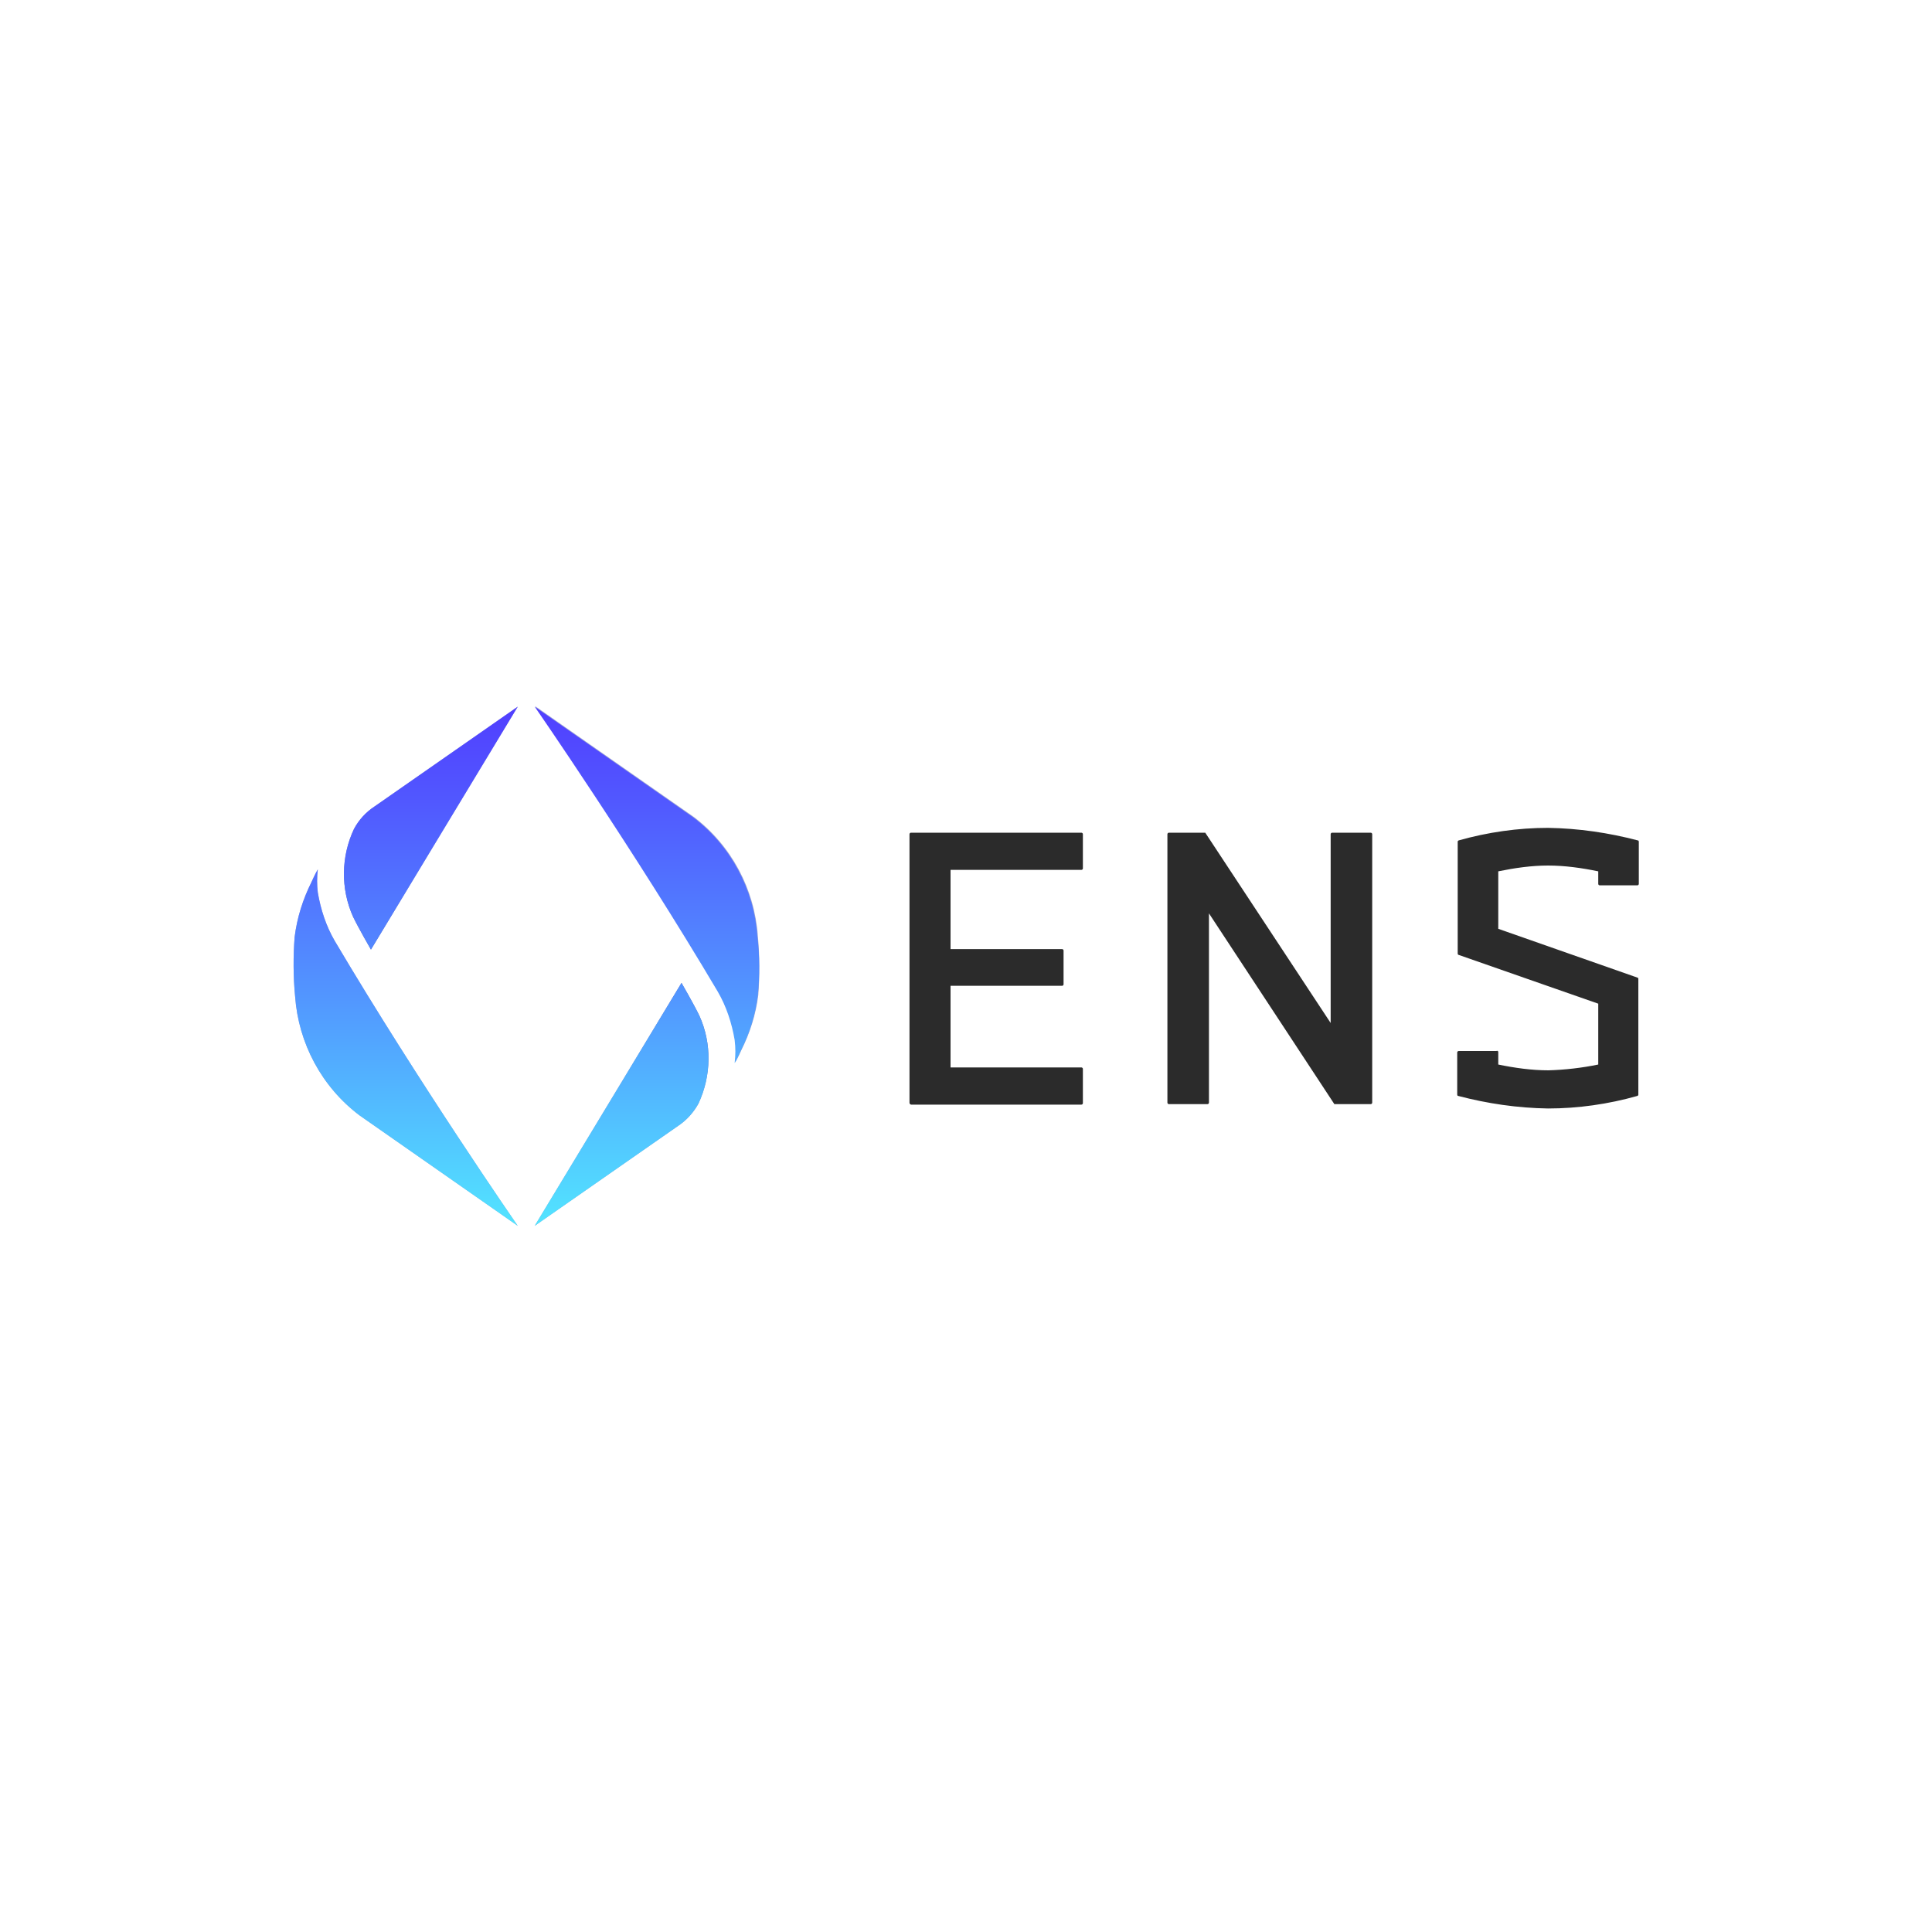 <?xml version="1.0" encoding="utf-8"?>
<!-- Generator: Adobe Illustrator 26.3.1, SVG Export Plug-In . SVG Version: 6.00 Build 0)  -->
<svg version="1.1" id="layer" xmlns="http://www.w3.org/2000/svg" xmlns:xlink="http://www.w3.org/1999/xlink" x="0px" y="0px"
	 viewBox="0 0 400 400" style="enable-background:new 0 0 400 400;" xml:space="preserve">
<style type="text/css">
	.st0{fill:url(#SVGID_1_);}
	.st1{fill:#A0A8D4;}
	.st2{fill:url(#SVGID_00000062888884449705801910000004019978471908821125_);}
	.st3{fill:url(#SVGID_00000161600931347517553690000012557458267679430059_);}
	.st4{fill:#2B2B2B;}
</style>
<g>
	<g>
		<g id="Layer_1_00000091000245779614743820000017977828483383541437_">
			
				<linearGradient id="SVGID_1_" gradientUnits="userSpaceOnUse" x1="114.563" y1="1417.24" x2="75.537" y2="1459.547" gradientTransform="matrix(1 0 0 1 -6 -1269.75)">
				<stop  offset="0.58" style="stop-color:#A0A8D4"/>
				<stop  offset="0.73" style="stop-color:#8791C7"/>
				<stop  offset="0.91" style="stop-color:#6470B4"/>
			</linearGradient>
			<path class="st0" d="M73.1,189.8c1.1,2.3,3.7,6.8,3.7,6.8l30.4-50.3L77.5,167c-1.8,1.2-3.2,2.8-4.2,4.6
				C70.6,177.3,70.5,184,73.1,189.8z"/>
			<path class="st1" d="M61.1,206.3c0.7,9.7,5.5,18.7,13.3,24.6l32.8,22.9c0,0-20.5-29.6-37.9-59c-1.8-3.1-2.9-6.5-3.5-10
				c-0.2-1.6-0.2-3.2,0-4.8c-0.5,0.8-1.3,2.6-1.3,2.6c-1.8,3.6-3,7.4-3.5,11.4C60.7,197.9,60.7,202.2,61.1,206.3z"/>
			
				<linearGradient id="SVGID_00000064316173239707768580000010281814236121485700_" gradientUnits="userSpaceOnUse" x1="115.35" y1="1522.289" x2="154.383" y2="1479.99" gradientTransform="matrix(1 0 0 1 -6 -1269.75)">
				<stop  offset="0.58" style="stop-color:#A0A8D4"/>
				<stop  offset="0.73" style="stop-color:#8791C7"/>
				<stop  offset="0.91" style="stop-color:#6470B4"/>
			</linearGradient>
			<path style="fill:url(#SVGID_00000064316173239707768580000010281814236121485700_);" d="M144.8,210.3c-1.1-2.3-3.7-6.8-3.7-6.8
				l-30.4,50.3l29.7-20.7c1.8-1.2,3.2-2.8,4.2-4.6C147.3,222.7,147.4,216,144.8,210.3z"/>
			<path class="st1" d="M156.9,193.7c-0.7-9.7-5.5-18.7-13.3-24.6l-32.8-22.9c0,0,20.5,29.6,37.9,59c1.8,3.1,2.9,6.5,3.5,10
				c0.2,1.6,0.2,3.2,0,4.8c0.5-0.8,1.3-2.6,1.3-2.6c1.8-3.6,3-7.4,3.5-11.4C157.3,202.1,157.3,197.9,156.9,193.7z"/>
			
				<linearGradient id="SVGID_00000068649844511116390560000015438706468088963729_" gradientUnits="userSpaceOnUse" x1="114.985" y1="1415.472" x2="114.985" y2="1523.852" gradientTransform="matrix(1 0 0 1 -6 -1269.75)">
				<stop  offset="0" style="stop-color:#513EFF"/>
				<stop  offset="0.18" style="stop-color:#5157FF"/>
				<stop  offset="0.57" style="stop-color:#5298FF"/>
				<stop  offset="1" style="stop-color:#52E5FF"/>
			</linearGradient>
			<path style="fill:url(#SVGID_00000068649844511116390560000015438706468088963729_);" d="M73.3,171.6c1-1.9,2.5-3.5,4.2-4.6
				l29.7-20.7l-30.4,50.3c0,0-2.6-4.5-3.7-6.8C70.5,184,70.6,177.3,73.3,171.6z M61.1,206.3c0.7,9.7,5.5,18.7,13.3,24.6l32.8,22.9
				c0,0-20.5-29.6-37.9-59c-1.8-3.1-2.9-6.5-3.5-10c-0.2-1.6-0.2-3.2,0-4.8c-0.5,0.8-1.3,2.6-1.3,2.6c-1.8,3.6-3,7.4-3.5,11.4
				C60.7,197.9,60.7,202.2,61.1,206.3z M144.8,210.3c-1.1-2.3-3.7-6.8-3.7-6.8l-30.4,50.3l29.7-20.7c1.8-1.2,3.2-2.8,4.2-4.6
				C147.3,222.7,147.4,216.1,144.8,210.3L144.8,210.3z M156.8,193.8c-0.7-9.7-5.5-18.7-13.3-24.6l-32.8-22.9c0,0,20.5,29.6,37.9,59
				c1.8,3.1,2.9,6.5,3.5,10c0.2,1.6,0.2,3.2,0,4.8c0.5-0.8,1.3-2.6,1.3-2.6c1.8-3.6,3-7.4,3.5-11.4
				C157.3,202.1,157.3,197.9,156.8,193.8L156.8,193.8z"/>
		</g>
	</g>
	<path class="st4" d="M188.3,228.3v-55.6c0-0.1,0.1-0.3,0.3-0.3h35.3c0.1,0,0.3,0.1,0.3,0.3v7.1c0,0.1-0.1,0.3-0.3,0.3h-27.1v16.4
		h23.1c0.1,0,0.3,0.1,0.3,0.3l0,0v7c0,0.1-0.1,0.3-0.3,0.3l0,0h-23.1V221h27.1c0.1,0,0.3,0.1,0.3,0.3l0,0v7.1c0,0.1-0.1,0.3-0.3,0.3
		l0,0h-35.3C188.4,228.6,188.3,228.5,188.3,228.3z M276.2,228.5l-25.9-39.4v39.2c0,0.1-0.1,0.3-0.3,0.3l0,0h-8
		c-0.1,0-0.3-0.1-0.3-0.3l0,0v-55.6c0-0.1,0.1-0.3,0.3-0.3l0,0h7.4c0.1,0,0.2,0,0.2,0.1l25.9,39.3v-39.1c0-0.1,0.1-0.3,0.3-0.3l0,0
		h8c0.1,0,0.3,0.1,0.3,0.3l0,0v55.6c0,0.1-0.1,0.3-0.3,0.3l0,0h-7.4C276.3,228.6,276.2,228.6,276.2,228.5z M310.2,217.8v2.6
		c3.4,0.7,6.9,1.2,10.4,1.2c3.4-0.1,6.9-0.5,10.3-1.2v-12.6l-28.9-10.1c-0.1,0-0.2-0.1-0.2-0.3v-23.1c0-0.1,0-0.2,0.2-0.3
		c6-1.7,12.3-2.6,18.5-2.6c6.3,0.1,12.5,1,18.6,2.6c0.1,0,0.2,0.1,0.2,0.3v8.7c0,0.1-0.1,0.3-0.3,0.3l0,0h-7.8
		c-0.1,0-0.3-0.1-0.3-0.3l0,0v-2.6c-3.4-0.7-6.9-1.2-10.4-1.2c-3.4,0-6.9,0.5-10.3,1.2l0,11.9l28.8,10.1c0.1,0,0.2,0.1,0.2,0.3v23.9
		c0,0.1,0,0.2-0.2,0.3c-6,1.7-12.3,2.6-18.5,2.6c-6.3-0.1-12.5-1-18.6-2.6c-0.1,0-0.2-0.1-0.2-0.3v-8.7c0-0.1,0.1-0.3,0.3-0.3l0,0
		h7.8C310,217.5,310.2,217.6,310.2,217.8C310.2,217.8,310.2,217.8,310.2,217.8z"/>
</g>
</svg>

